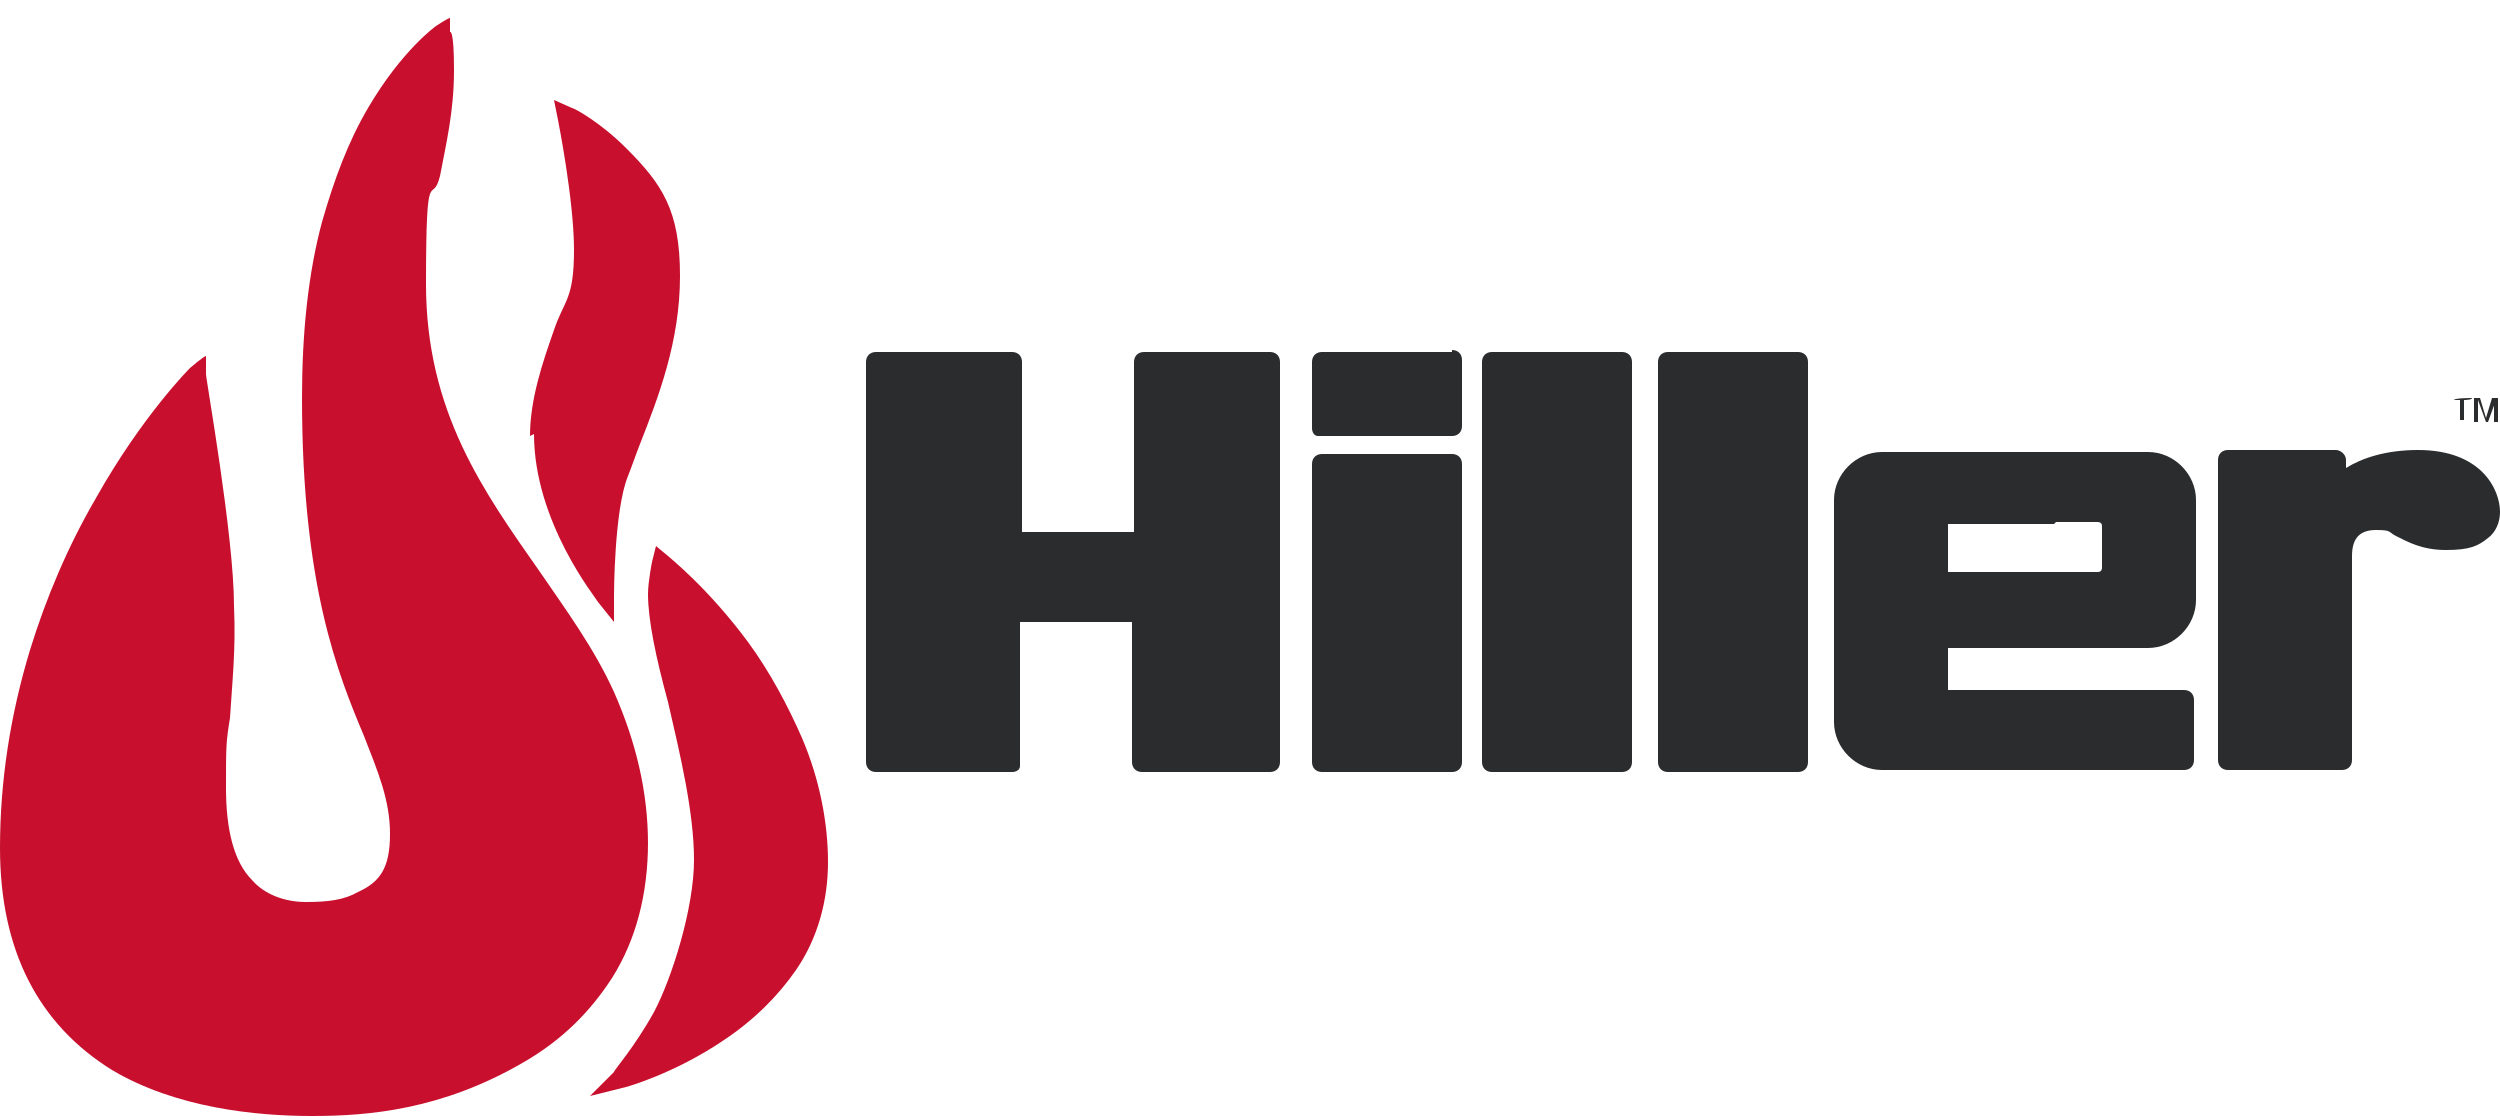 <svg xmlns="http://www.w3.org/2000/svg" id="Layer_1" version="1.1" viewBox="0 0 125 56"><defs><style> .st0 { fill: #2a2c2e; } .st1 { fill: #c8102e; } </style></defs><path class="st0" d="M120.9,22.5c-1.6,0-2.8.4-3.6.9v-.4c0-.3-.3-.5-.5-.5h-5.4c-.3,0-.5.2-.5.5v15c0,.3.2.5.5.5h5.7c.3,0,.5-.2.5-.5v-10.2c0-.9.4-1.3,1.2-1.3s.6.1,1,.3c.6.3,1.3.7,2.5.7s1.6-.2,2.1-.6c.4-.3.6-.8.6-1.3,0-1.1-.9-3.1-4.1-3.1"></path><path class="st0" d="M72.6,22.7h-6.5c-.3,0-.5.2-.5.5v14.9c0,.3.2.5.5.5h6.5c.3,0,.5-.2.5-.5v-14.9c0-.3-.2-.5-.5-.5Z"></path><path class="st0" d="M81.1,17.6h-6.5c-.3,0-.5.2-.5.5v20c0,.3.2.5.5.5h6.5c.3,0,.5-.2.5-.5v-20c0-.3-.2-.5-.5-.5Z"></path><path class="st0" d="M89.9,17.6h-6.5c-.3,0-.5.2-.5.5v20c0,.3.2.5.5.5h6.5c.3,0,.5-.2.5-.5v-20c0-.3-.2-.5-.5-.5Z"></path><path class="st0" d="M63.6,17.6h-6.4c-.3,0-.5.2-.5.5v8.5h-5.6v-8.5c0-.3-.2-.5-.5-.5h-6.8c-.3,0-.5.2-.5.5v20c0,.3.2.5.5.5h6.8c.2,0,.4-.1.4-.3,0,0,0-.1,0-.2v-7h5.6v7c0,.3.2.5.5.5h6.4c.3,0,.5-.2.5-.5v-20c0-.3-.2-.5-.5-.5"></path><path class="st0" d="M72.6,17.6h-6.5c-.3,0-.5.2-.5.5v3.3c0,.2.1.4.3.4,0,0,.1,0,.2,0h6.5c.3,0,.5-.2.5-.5v-3.3c0-.3-.2-.5-.5-.5Z"></path><path class="st0" d="M102.8,26.1h2.1c0,0,.2,0,.2.2v2.1c0,0,0,.2-.2.2h-7.5v-2.4h5.3s0,0,0,0M107.5,22.6h-13.4c-1.3,0-2.4,1.1-2.4,2.4v11.1c0,1.3,1.1,2.4,2.4,2.4h15.1c.3,0,.5-.2.5-.5v-3c0-.3-.2-.5-.5-.5h-11.8v-2.1h9s0,0,0,0h1c1.3,0,2.4-1.1,2.4-2.4v-5c0-1.3-1.1-2.4-2.4-2.4Z"></path><path class="st0" d="M123.1,20h-.4c0-.1.9-.1.9-.1h0c0,.1-.4.1-.4.1v1h-.2v-1Z"></path><path class="st0" d="M124.8,20h0l-.4,1.1h-.1l-.4-1.1h0v1.1h-.2v-1.2h.3l.3,1h0l.3-1h.3v1.2h-.2v-1.1Z"></path><path class="st1" d="M32.4,42.2c0-2.6-.6-5.1-1.7-7.6-1-2.2-2.4-4.1-3.7-6-2.8-4-5.7-8-5.7-14.4s.3-3.8.7-5.4c.3-1.6.7-3.2.7-5.3s-.2-1.9-.2-1.9v-.7c-.1,0-.7.4-.7.4,0,0-1.7,1.2-3.4,4.1-1,1.7-1.7,3.6-2.3,5.7-.7,2.6-1,5.6-1,8.8,0,9.4,1.8,13.8,3.1,16.9.7,1.8,1.3,3.2,1.3,4.9s-.5,2.4-1.6,2.9c-.7.4-1.5.5-2.6.5s-2.1-.4-2.7-1.1c-.9-.9-1.3-2.5-1.3-4.6s0-2.3.2-3.5c.1-1.7.3-3.4.2-5.6,0-3.5-1.4-11.3-1.4-11.6v-.9c-.1,0-.8.6-.8.6,0,0-2.4,2.4-4.7,6.5-1.4,2.4-2.5,5-3.3,7.6-1,3.3-1.5,6.6-1.5,9.9,0,5.1,1.9,8.8,5.6,11.1,3.2,1.9,7.2,2.3,10,2.3s6.5-.3,10.6-2.7c1.9-1.1,3.3-2.5,4.4-4.2,1.2-1.9,1.8-4.2,1.8-6.8"></path><path class="st1" d="M26.7,21.7c0,4.4,3.1,8.2,3.2,8.4l.8,1v-1.3s0-4.3.7-6c.2-.5.4-1.1.6-1.6.9-2.3,2-5.1,2-8.4s-.9-4.6-2.7-6.4c-1.3-1.3-2.6-2-2.7-2l-.9-.4.2,1s.8,4,.8,6.5-.5,2.5-1,4c-.6,1.7-1.2,3.5-1.2,5.3"></path><path class="st1" d="M40.1,36.9c-.7-1.6-1.6-3.3-2.7-4.8-2-2.7-3.9-4.2-4-4.3l-.6-.5-.2.8s-.2,1-.2,1.6c0,1.3.4,3.2,1,5.4.6,2.6,1.3,5.5,1.3,7.9s-1.1,5.9-2,7.6c-1,1.8-2,2.9-2,3l-1.2,1.2,1.6-.4c.1,0,2.6-.7,5.1-2.4,1.5-1,2.7-2.2,3.6-3.5,1.1-1.6,1.6-3.5,1.6-5.4s-.4-4.1-1.3-6.2"></path></svg>